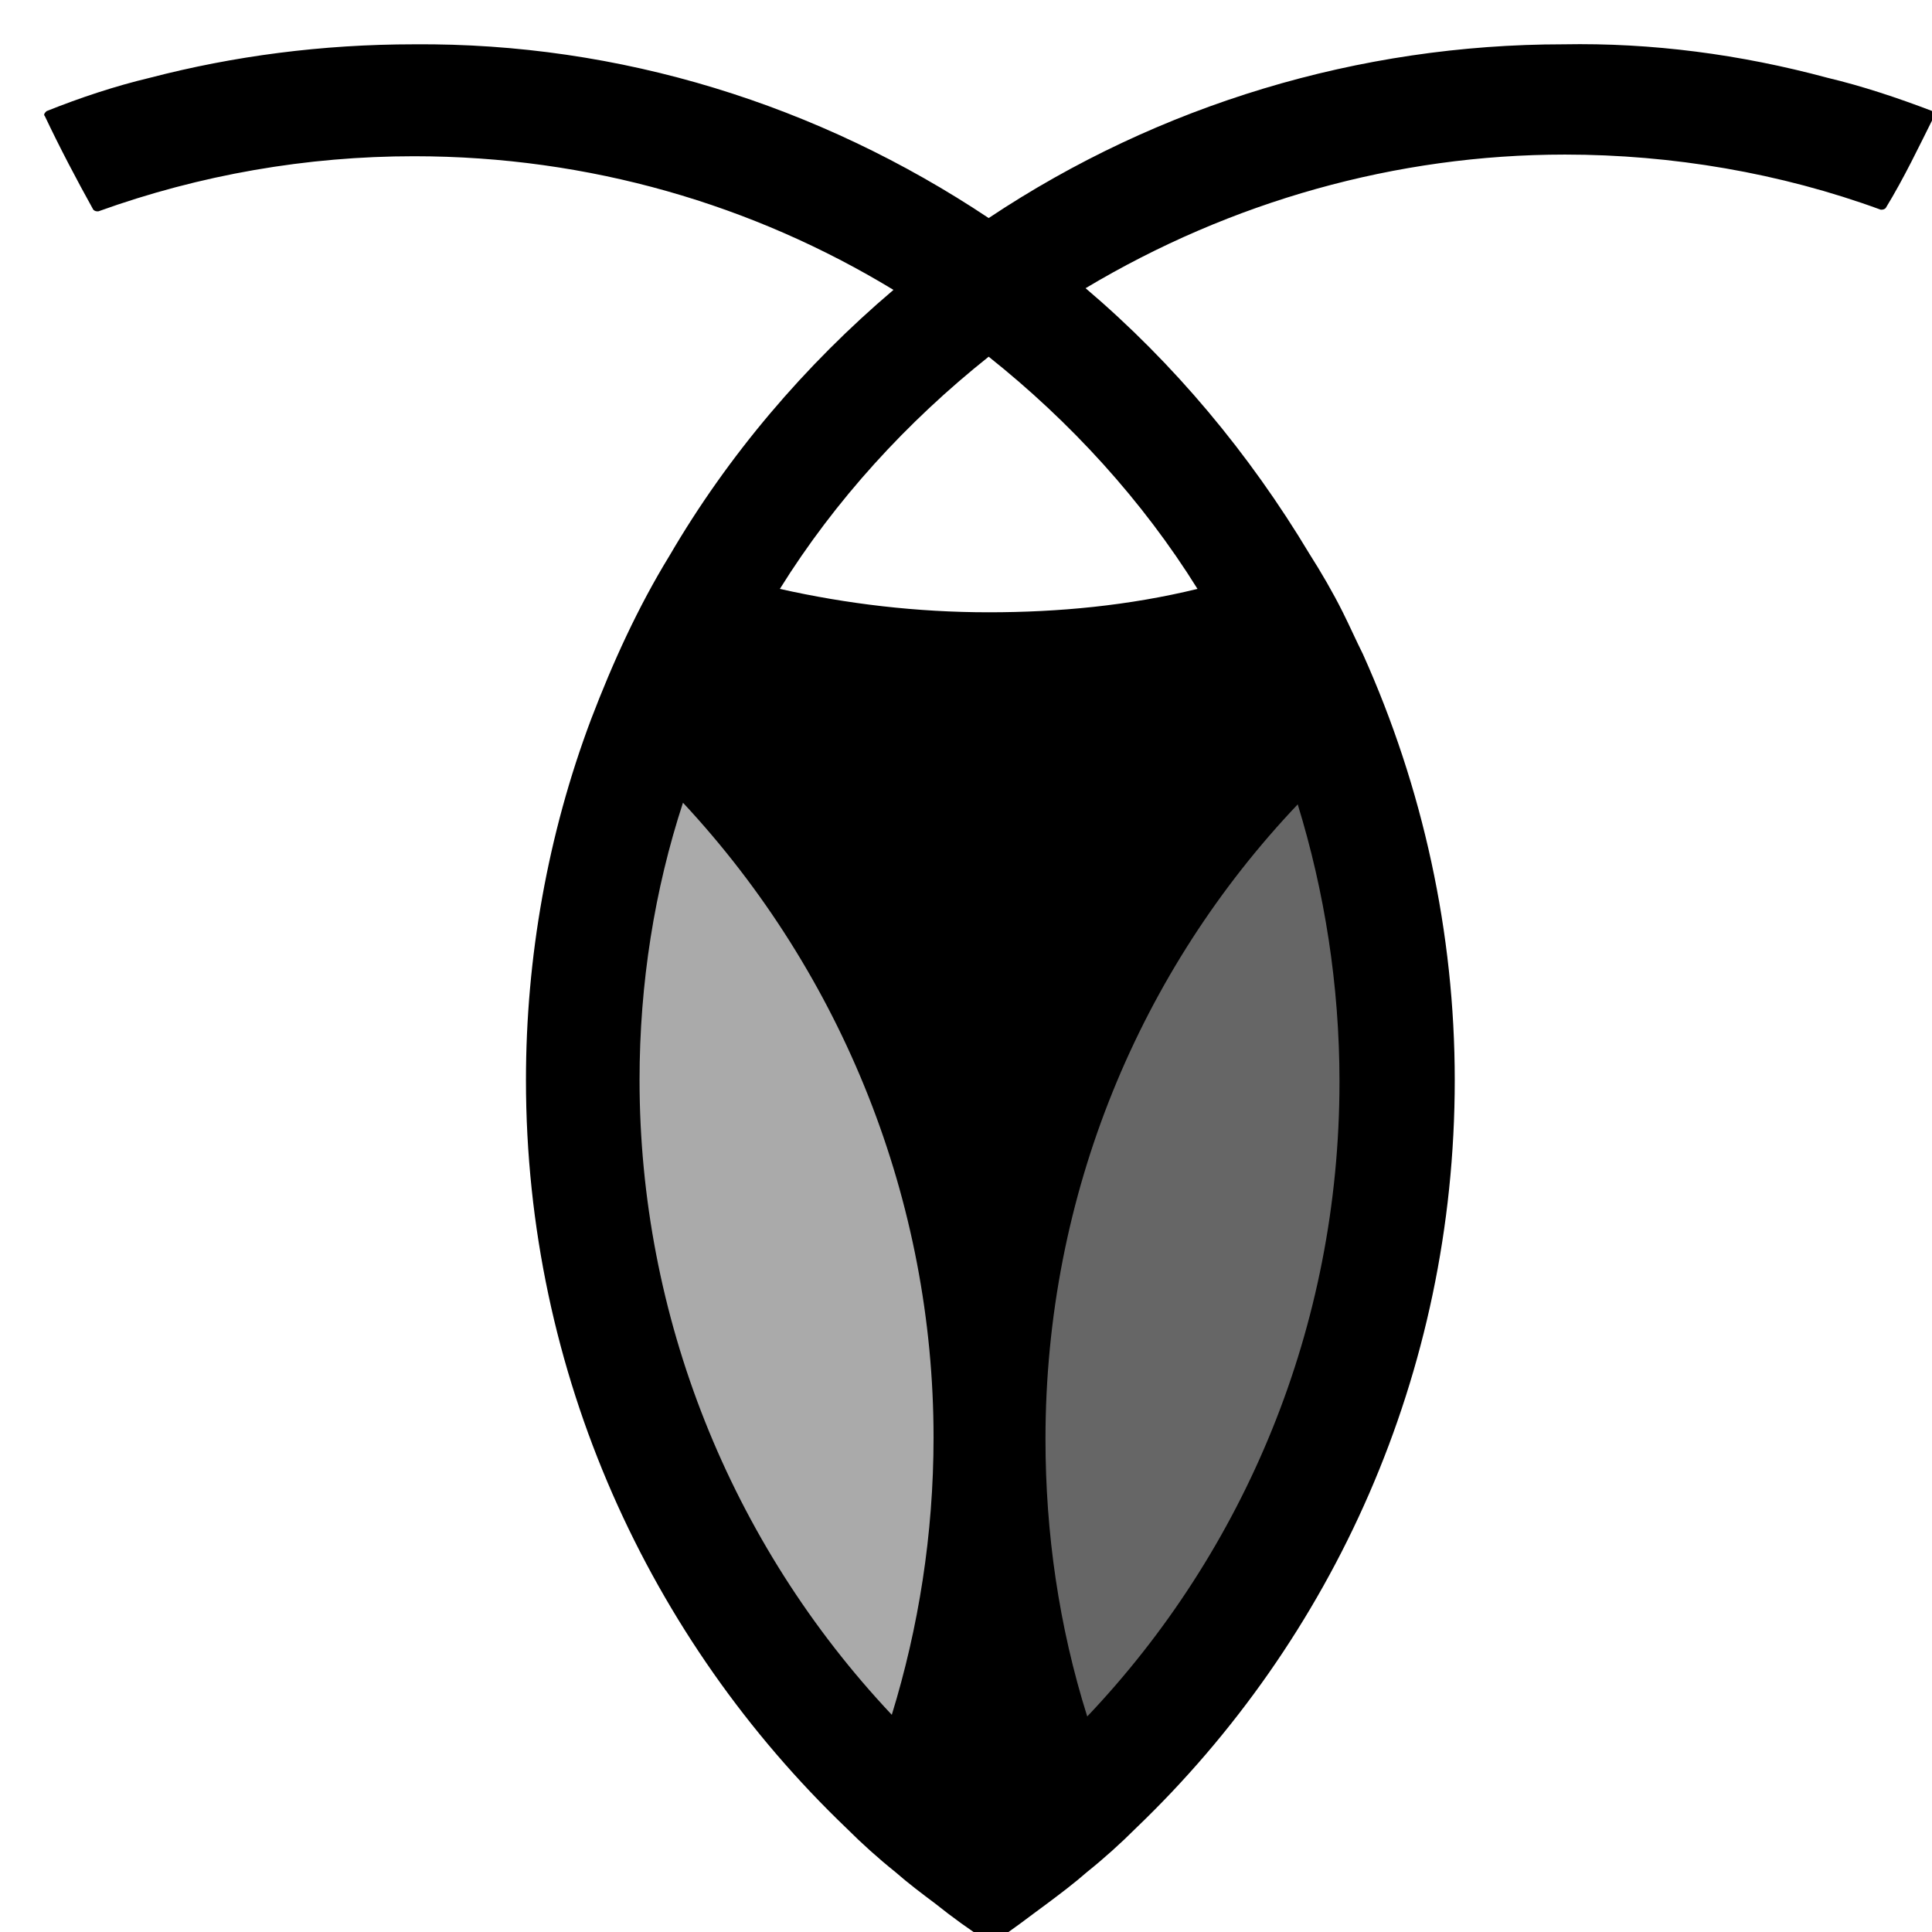 <svg xmlns="http://www.w3.org/2000/svg" fill="none" viewBox="40 10 175 175">
    <path d="M148.469 63.342C142.265 64.855 135.91 65.461 129.554 65.461C123.048 65.461 116.693 64.704 110.64 63.342C115.634 55.323 122.14 48.211 129.554 42.31C136.969 48.211 143.475 55.323 148.469 63.342ZM205.514 17.041C197.645 14.922 189.626 13.863 181.606 14.014C163.146 14.014 144.988 19.462 129.554 29.751C114.121 19.462 96.114 13.863 77.503 14.014C69.181 14.014 61.161 15.073 53.595 17.041C50.418 17.797 47.24 18.856 44.214 20.067C44.063 20.218 43.911 20.369 44.063 20.521C45.425 23.396 46.938 26.27 48.451 28.994C48.602 29.145 48.753 29.145 48.905 29.145C58.135 25.817 67.819 24.152 77.503 24.152C93.391 24.152 108.219 28.54 120.93 36.257C112.91 43.066 105.95 51.237 100.654 60.316C97.779 65.007 95.509 70 93.542 75.145C89.608 85.585 87.641 96.782 87.641 107.828C87.641 134.459 98.838 158.518 116.693 175.616C118.055 176.978 119.568 178.34 121.081 179.551C122.291 180.61 123.502 181.518 124.712 182.425C126.226 183.636 127.89 184.846 129.554 185.906C129.706 186.057 129.857 186.057 130.008 185.906C131.673 184.846 133.186 183.636 134.85 182.425C136.061 181.518 137.271 180.61 138.482 179.551C139.995 178.34 141.508 176.978 142.87 175.616C160.725 158.518 171.771 134.459 171.771 107.828C171.771 94.513 168.896 81.348 163.449 69.243C162.843 68.033 162.238 66.671 161.633 65.461C160.725 63.645 159.666 61.829 158.607 60.165C153.159 51.086 146.35 42.915 138.331 36.106C151.495 28.238 166.475 24.001 181.757 24.001C191.441 24.001 201.277 25.665 210.356 28.994C210.507 28.994 210.658 28.994 210.809 28.843C212.474 26.119 213.836 23.244 215.198 20.521C215.349 20.369 215.198 20.067 215.046 20.067C211.869 18.856 208.691 17.797 205.514 17.041L205.514 17.041Z"
          fill="#000" />
    <path d="M161.33 107.978C161.33 130.221 152.705 150.497 138.482 165.477C135.909 157.306 134.699 148.833 134.699 140.359C134.699 118.116 143.324 97.84 157.547 82.86C159.968 90.729 161.33 99.202 161.33 107.978"
          fill="#666" />
    <path d="M124.561 140.209C124.561 148.985 123.199 157.459 120.778 165.327C106.101 149.742 97.93 129.163 97.93 107.828C97.93 99.052 99.292 90.578 101.864 82.71C116.39 98.295 124.561 118.874 124.561 140.209Z"
          fill="#aaa" />
</svg>